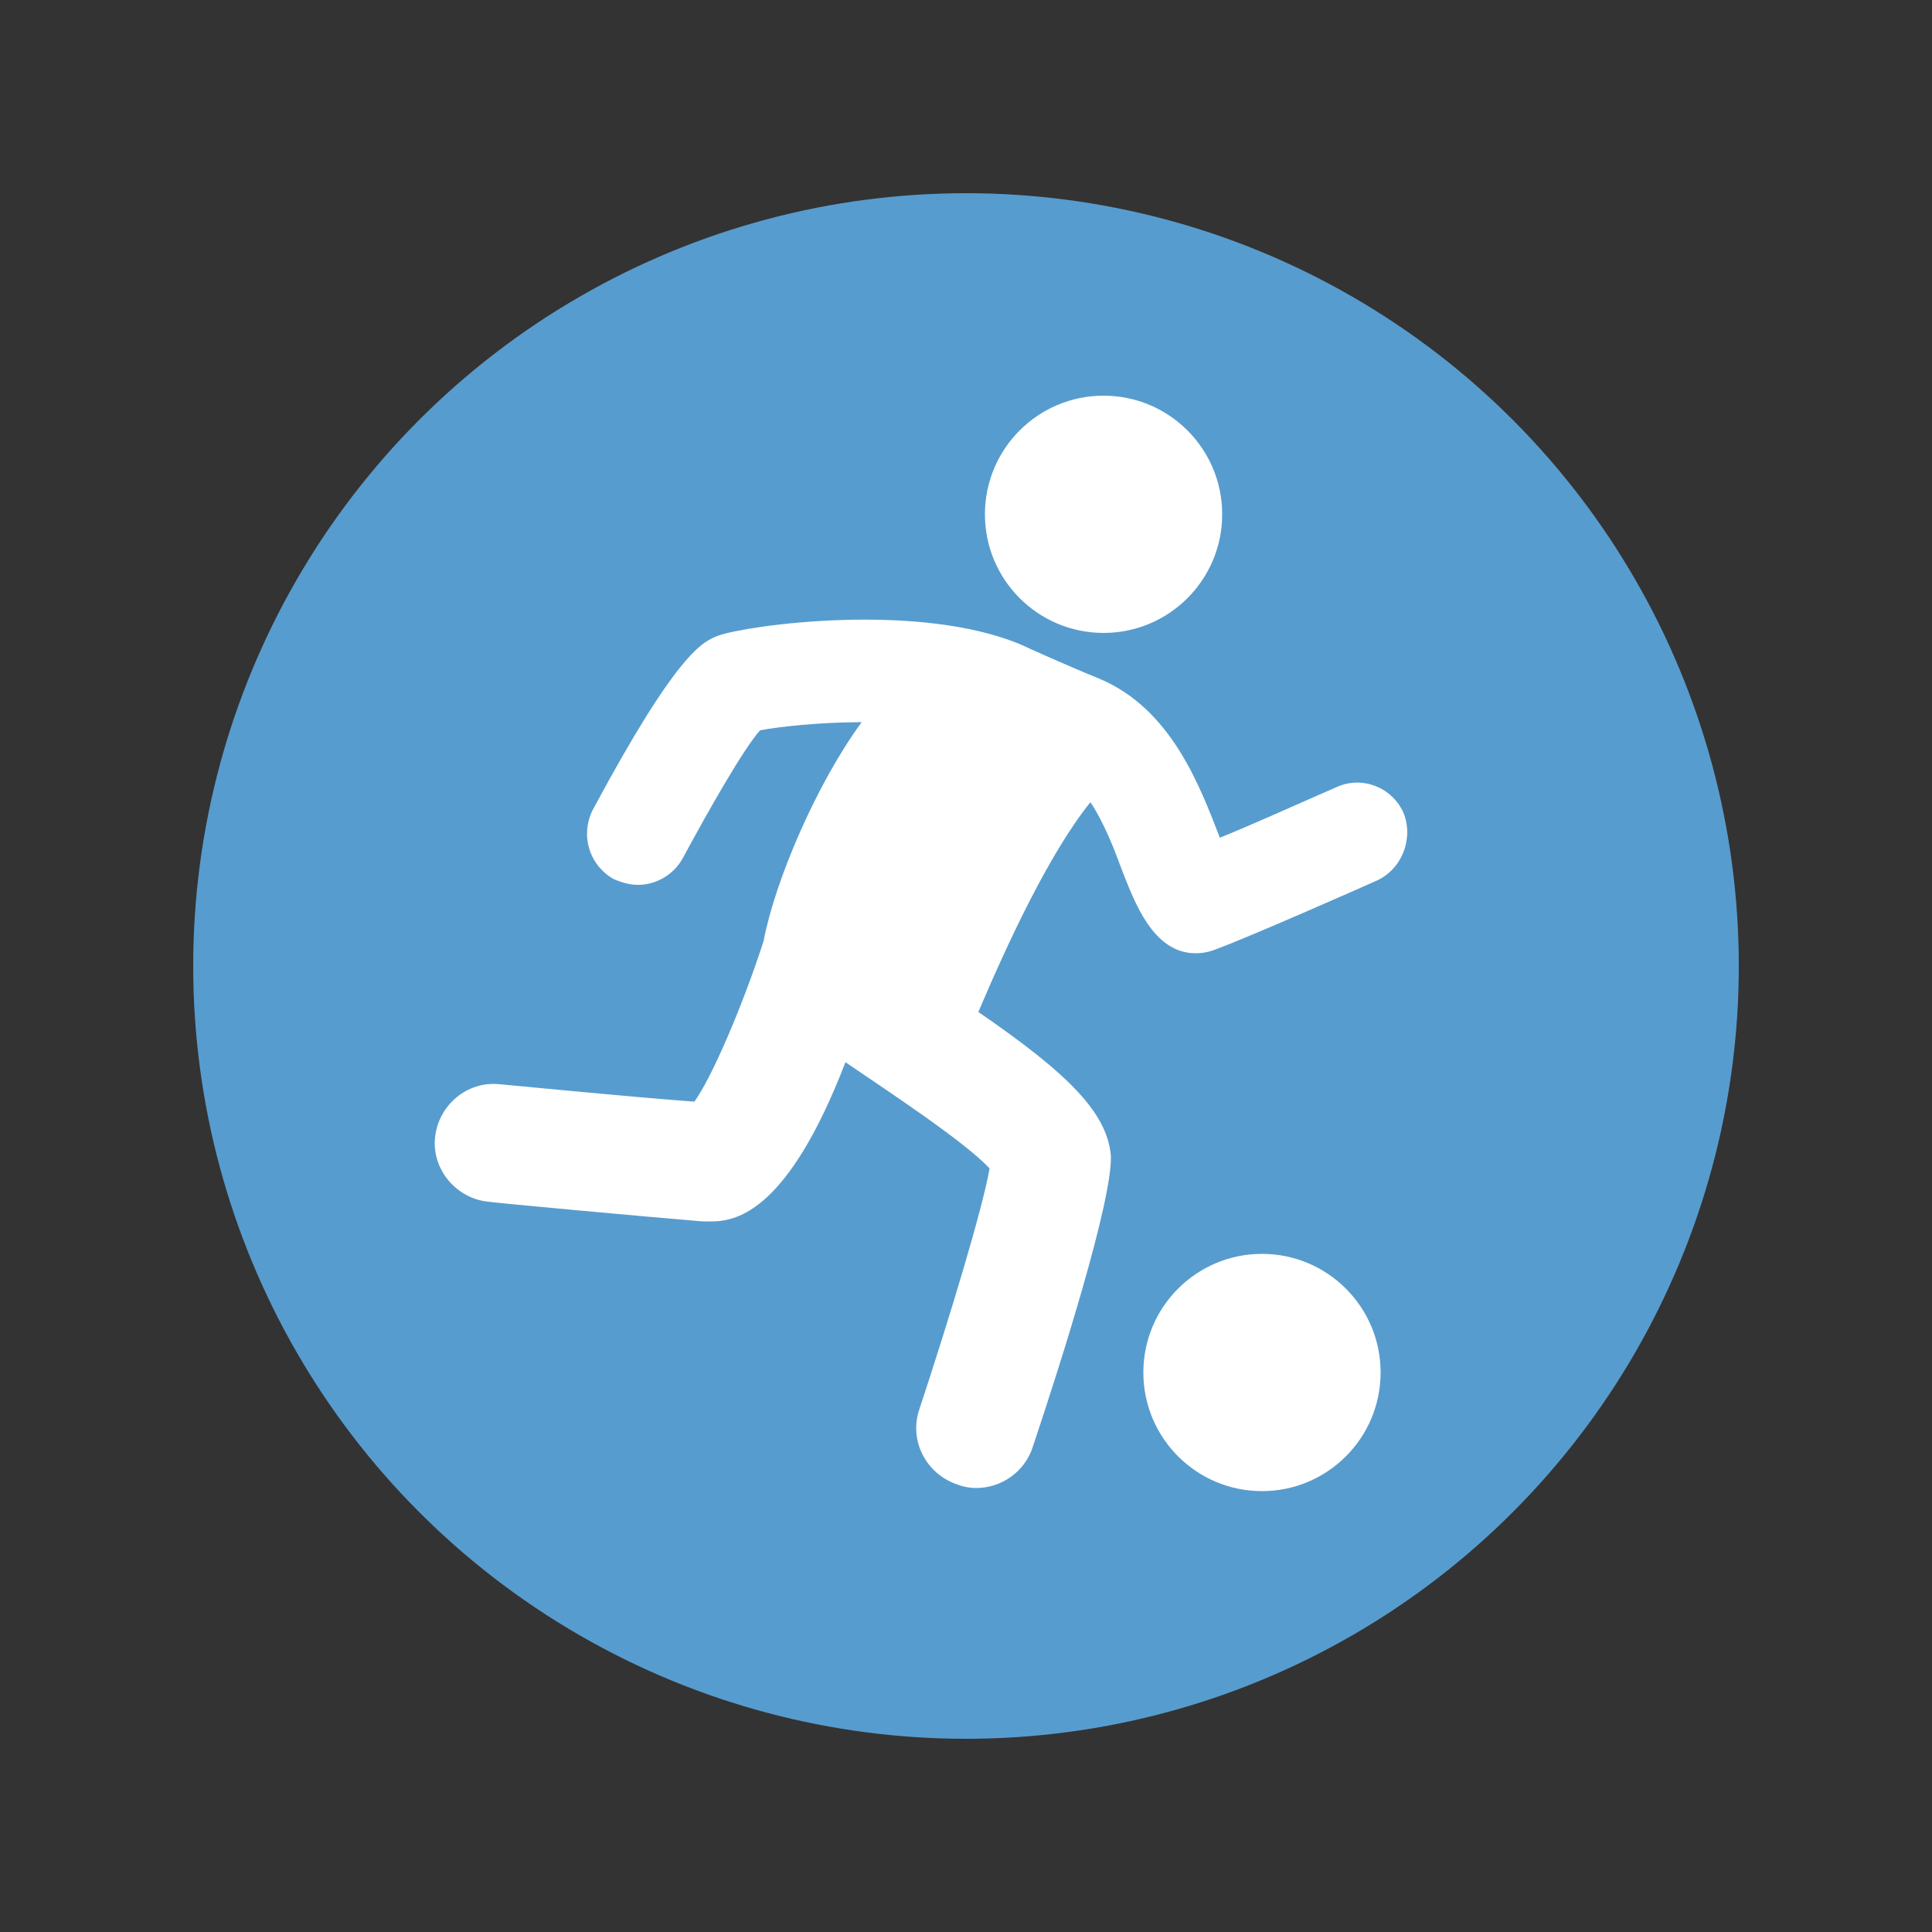 <?xml version="1.0" encoding="utf-8"?>
<!-- Generator: Adobe Illustrator 23.0.0, SVG Export Plug-In . SVG Version: 6.00 Build 0)  -->
<svg version="1.1" id="Calque_1" xmlns="http://www.w3.org/2000/svg" xmlns:xlink="http://www.w3.org/1999/xlink" x="0px" y="0px"
	 viewBox="0 0 500 500" style="enable-background:new 0 0 500 500;" xml:space="preserve">
<rect x="0" y="0" width="500" height="500" fill="#333333" stroke="none"/>
<style type="text/css">
	.st0{fill:#579CCE;}
	.st1{fill:#FFFFFF;}
</style>
<g>
	<circle class="st0" cx="250" cy="250" r="200"/>
	<g>
		<path class="st1" d="M363.2,210.3c-3-6.6-10.7-9.6-17.3-6.6c-9,3.9-21.5,9.6-30.2,13.1c-5.1-13.1-12.5-33.4-31.3-41.2
			c-8.1-3.3-18.8-8.1-20-8.7c-26.6-11.3-71-5.1-78.5-2.4c-3.9,1.5-10.4,3.9-32.5,45.1c-3.3,6.6-0.9,14.3,5.4,17.9
			c2.1,0.9,4.2,1.5,6.3,1.5c4.8,0,9.3-2.7,11.6-6.9c6.9-12.8,15.8-28.4,20-33.1c4.8-0.9,15.2-2.1,26.3-2.1
			c-11.6,15.8-22.4,40.9-25.4,56.7c-5.7,17.6-13.7,35.8-17.9,41.5c-16.7-1.2-49.9-4.5-50.4-4.5c-8.4-0.9-15.8,5.4-16.7,13.7
			s5.4,15.8,13.7,16.7c1.8,0.3,40.9,3.9,55.5,5.1c0.6,0,1.5,0,2.4,0c6.9,0,20-3.3,34.6-41.2c10.1,6.9,31,20.6,37.3,27.5
			c-1.8,10.4-10.4,38.8-18.2,62.4c-2.7,8.1,1.8,16.7,9.9,19.4c1.5,0.6,3.3,0.9,4.8,0.9c6.6,0,12.5-4.2,14.6-10.4
			c7.8-23.3,20.6-63.9,20.3-75.5c-0.9-11.3-11.3-21.5-34.3-37.3c7.2-17,18.2-40.9,29-54.3c3.6,5.4,6.3,12.5,8.4,18.2
			c3,7.5,7.8,20.9,18.8,20.9c1.8,0,3.6-0.3,5.7-1.2c7.5-2.7,37.9-16.1,41.2-17.6C362.9,224.9,365.9,216.9,363.2,210.3z"/>
		<ellipse class="st1" cx="285.6" cy="133.1" rx="30.7" ry="30.7"/>
		<ellipse class="st1" cx="326.6" cy="355.2" rx="30.7" ry="30.7"/>
	</g>
</g>
</svg>
